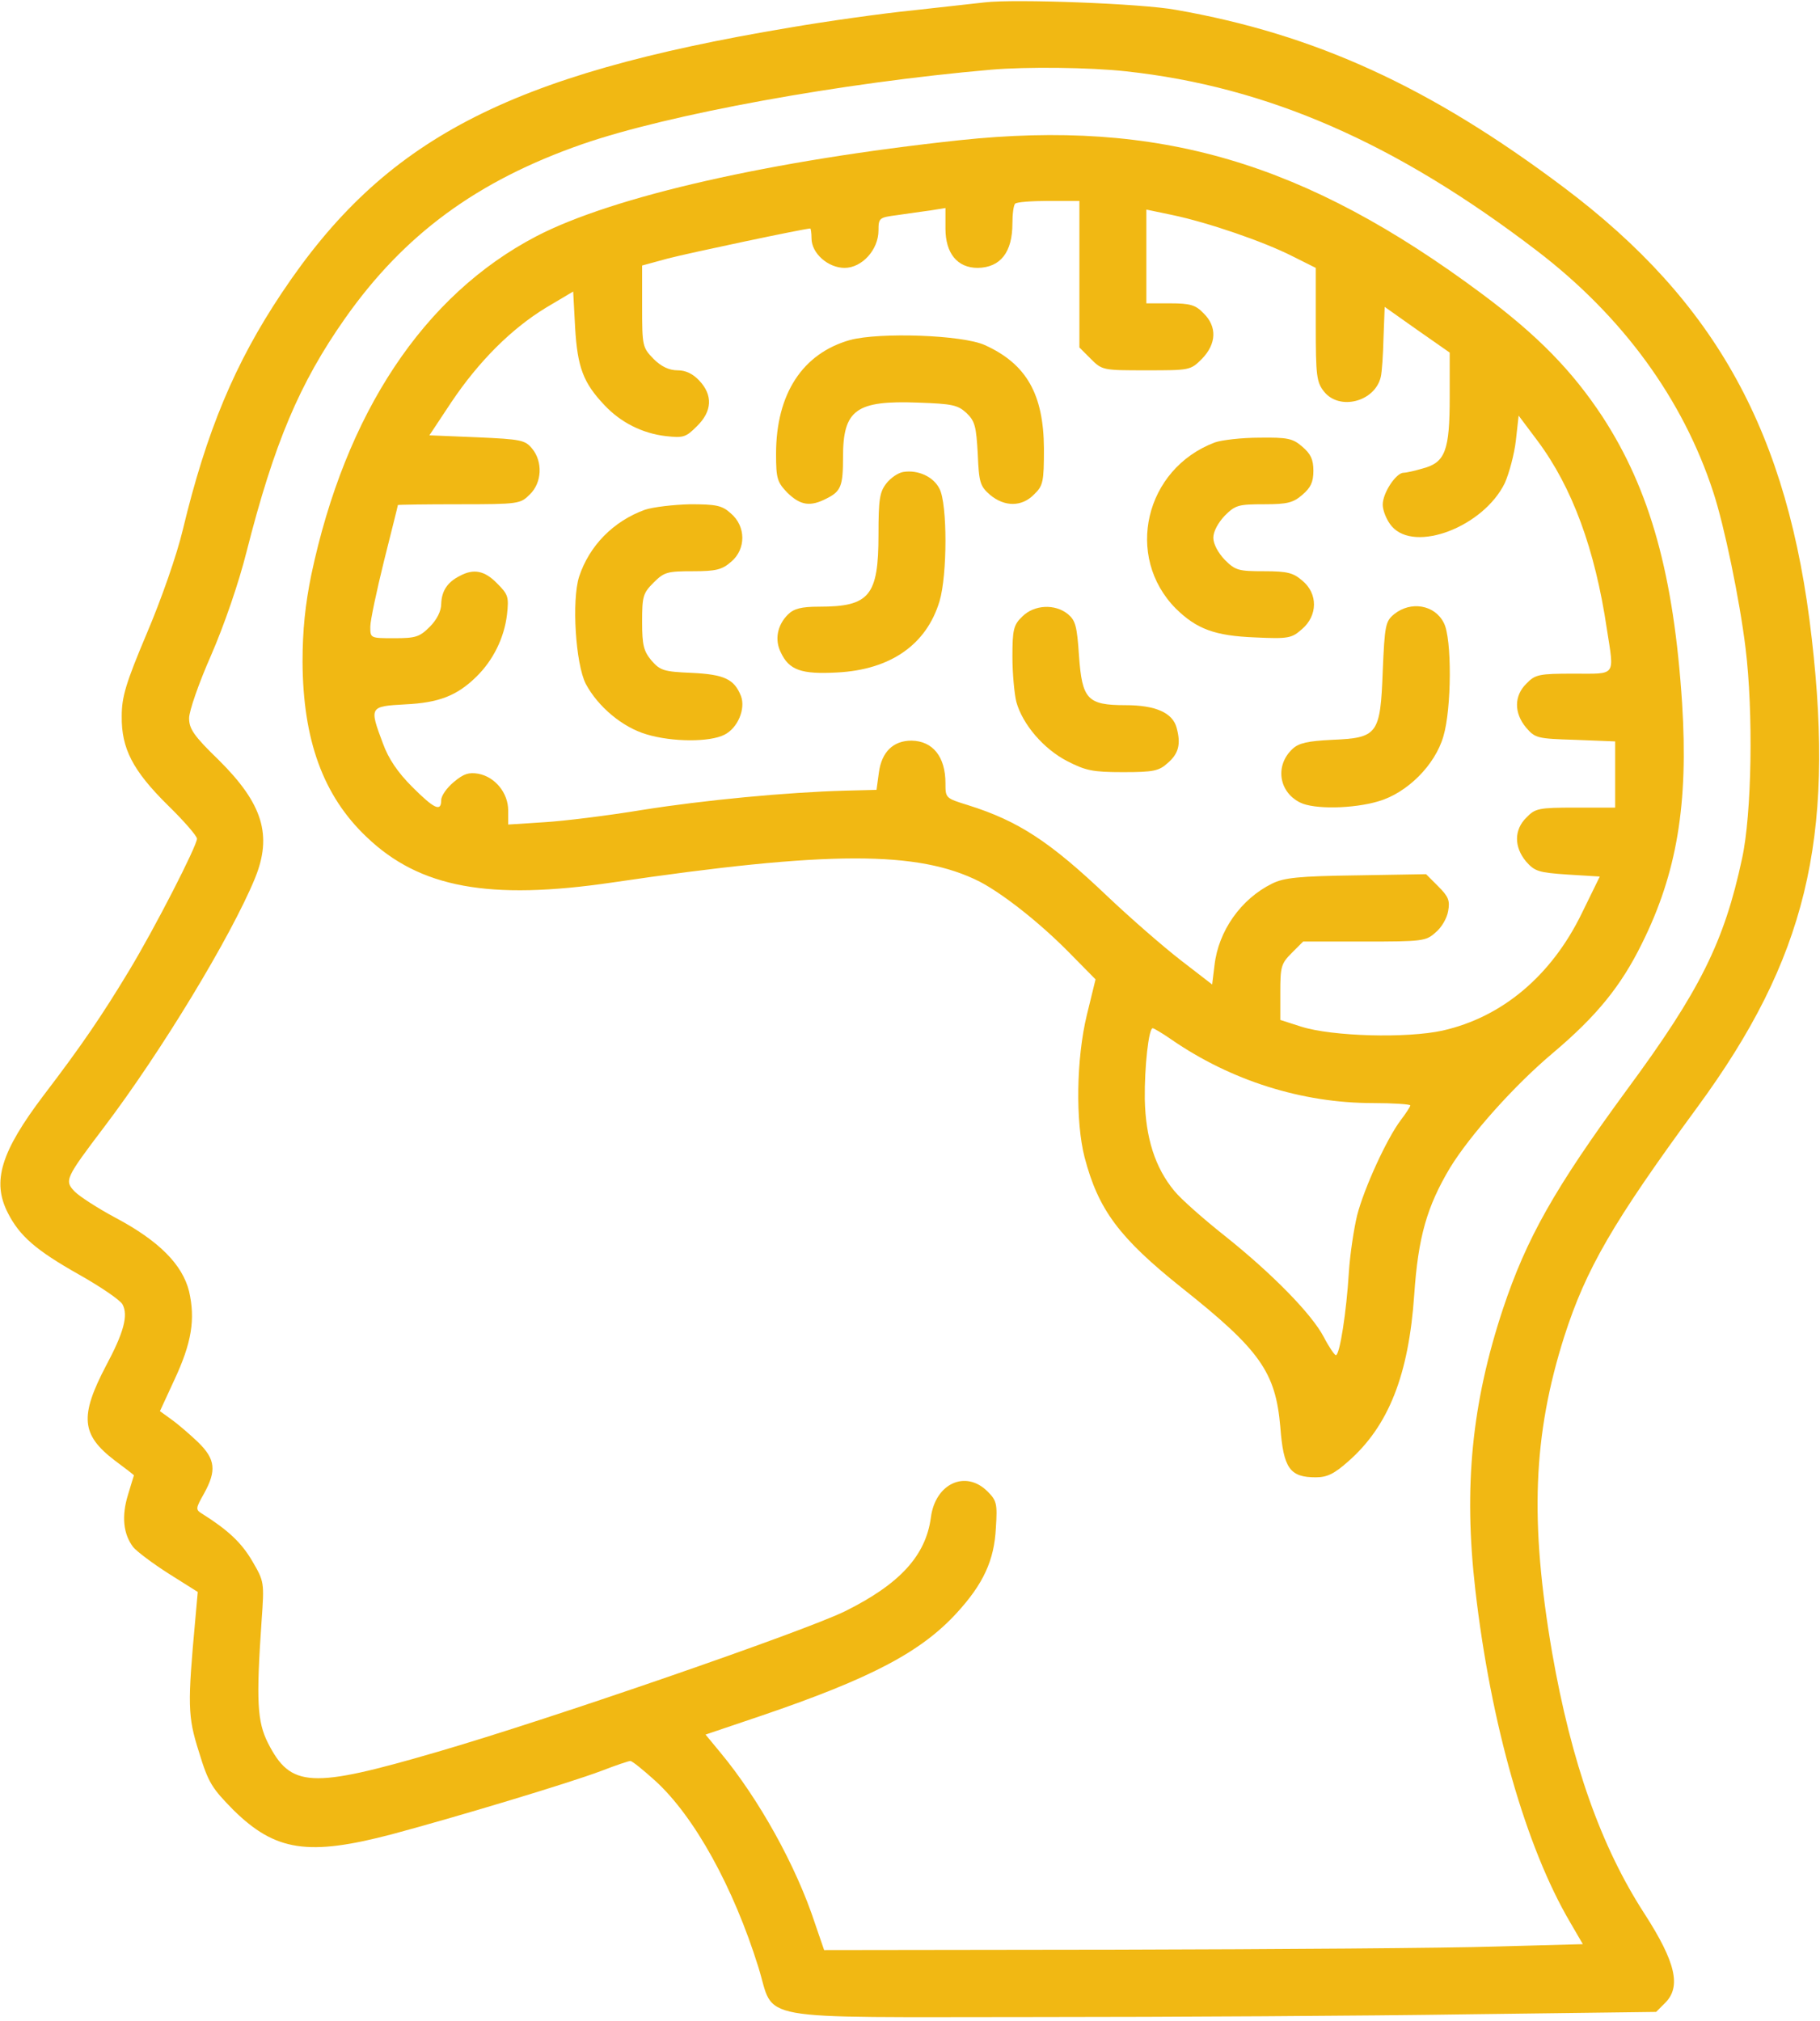 <?xml version="1.0" encoding="UTF-8"?> <svg xmlns="http://www.w3.org/2000/svg" width="462" height="513" viewBox="0 0 462 513" fill="none"> <path d="M250 0.6C248.1 0.8 240 1.7 232 2.6C224 3.4 209.8 5.4 200.5 7C128.7 19 97.5 35.4 71.5 74.4C59.6 92.2 52.4 109.5 46.4 134.5C44.9 140.8 41 152 37.3 160.7C31.9 173.5 30.9 176.9 30.9 181.8C30.8 190 33.7 195.6 42.6 204.4C46.7 208.4 50 212.2 50 212.9C50 214.7 39.3 235.6 32.7 246.5C26 257.6 20.8 265.3 11.1 278C0.2 292.4 -2.1 299.9 2 307.9C5 313.8 9.2 317.4 20 323.5C25.5 326.6 30.5 330 31.1 331.1C32.6 333.9 31.4 338.3 26.9 346.7C20.2 359.5 20.6 364.2 29.1 370.7C31.8 372.7 34 374.4 34 374.5C34 374.5 33.3 376.7 32.5 379.4C30.8 384.9 31.3 389.4 33.8 392.7C34.7 393.8 38.8 396.9 42.9 399.5L50.2 404.1L49.6 410.8C47.6 432.7 47.6 435.6 50.5 444.7C52.9 452.6 53.8 453.9 59.3 459.5C69.9 469.9 78.2 471.2 99.5 465.6C115.9 461.2 144.2 452.7 152.7 449.5C156.3 448.1 159.6 447 160 447C160.5 447 163.3 449.3 166.3 452C176.3 461.1 186.2 479.1 192.5 499.3C196.9 513.3 189.6 512 262.9 512C297.3 512 346.9 511.7 373 511.3L420.4 510.7L422.7 508.4C426.8 504.3 425.4 498.1 417.4 485.7C406.4 468.7 398.9 447.5 394 419.5C388.3 386.2 389.1 364.4 397.1 339.2C402.6 322.1 409.4 310.3 430.9 281C458.4 243.5 465.8 213.1 459.9 162C454 110 435.7 76.7 397 47.6C363.1 22.1 333.9 8.7 298.5 2.5C289.9 0.9 257.6 -0.3 250 0.6ZM285.8 18.1C321.8 22 354.4 36.3 390.2 63.7C411.9 80.3 427.2 101.3 434.9 124.9C437.7 133.4 441.6 152.2 443.1 164.5C445.1 180.7 444.7 206.7 442.2 218C437.7 239 431.6 251.4 413 276.6C394.6 301.7 387.5 314.3 381.5 332.3C373.6 356.2 371.5 377.4 374.5 403.5C378.4 437.5 387.3 468.8 398.6 488L401.8 493.5L379.7 494.1C367.5 494.5 324.1 494.8 283.3 494.9L209.2 495L206.9 488.3C202.1 473.6 192.6 456.6 182.9 444.9L179.1 440.3L193.3 435.5C221.2 426 233.8 419.3 242.8 409.5C249.6 402.1 252.4 396.1 252.8 387.8C253.2 381.7 253 380.9 250.7 378.6C245.1 373 237.4 376.6 236.3 385.2C235 394.9 228.4 402.1 214.5 409C204.1 414.1 139.9 436.3 111 444.7C78.8 454.1 73.8 453.8 68 442.4C65.3 437 65 431.8 66.4 411.5C67.1 401.6 67.1 401.5 64 396.2C61.3 391.6 57.9 388.4 51.4 384.3C49.6 383.2 49.6 383 51.8 379.1C55 373.3 54.7 370.4 50.3 366.1C48.2 364.1 45.2 361.5 43.5 360.3L40.6 358.2L44.2 350.4C48.7 340.8 49.6 334.9 48 327.8C46.3 321 40.4 315 29.3 309.1C24.8 306.7 20.2 303.7 19 302.5C16.3 299.7 16.5 299.2 26.5 286C40.9 267 58.6 237.8 64.7 223C69.2 212 66.7 204 55.5 192.9C49.2 186.8 48 185 48 182.3C48 180.5 50.5 173.3 53.6 166.3C56.9 158.7 60.6 148 62.6 140C69.6 112.5 76 97.3 87.6 80.8C102.6 59.5 121.1 45.9 147.8 36.6C169.7 29 213.6 21 251.5 17.7C260.6 16.9 276.7 17.1 285.8 18.1Z" fill="#F1B813"></path> <path d="M243.5 35.6C196 40.7 155.7 49.8 136.1 60C107.6 74.9 87.7 104.8 79 146C77.5 153.4 76.8 159.9 76.8 168C76.9 187.8 82 202 93.1 212.5C106.6 225.4 124.2 228.6 155.5 224C210.4 215.9 233.1 215.9 248.7 223.8C254.6 226.9 263.8 234.1 271.3 241.7L278.1 248.6L275.9 257.6C273.2 268.7 273 284.7 275.3 293.7C278.8 307.1 284.1 314.2 300 326.9C319.9 342.7 323.8 348.3 325 362.2C325.8 372.7 327.4 375 334 375C336.9 375 338.7 374.1 342.2 371C352.5 362 357.6 349 359 328.6C360 314 362.2 306.3 368.1 296.4C373.2 288.1 384.4 275.5 394.3 267.2C405.3 257.9 411.5 250.3 416.8 239.5C425.7 221.6 428.6 204.1 427 178.6C424.9 146 418.9 124.4 406.8 105.8C399.1 94.1 390.3 85.1 376.2 74.6C331.2 41.1 294.2 30.2 243.5 35.6ZM274 69.6V88.2L276.9 91.1C279.8 94 280 94 291 94C302 94 302.2 94 305.1 91.1C308.8 87.3 309 82.9 305.5 79.5C303.5 77.4 302.1 77 297 77H291V65.1V53.2L297.7 54.6C306.7 56.5 320.7 61.3 328 65L334 68V82.4C334 95.4 334.2 97 336.1 99.4C340 104.3 349 102 350.5 95.7C350.8 94.5 351.1 90 351.2 85.7L351.5 77.9L359.7 83.7L368 89.5V100.8C368 114.3 366.9 117.4 361.2 118.9C359.2 119.5 357 120 356.3 120C354.4 120 351 125.1 351 128.1C351 129.6 352 132.1 353.3 133.6C359.2 140.4 376.6 133.7 382 122.6C383.1 120.1 384.4 115.3 384.8 111.8L385.5 105.5L390.3 111.9C399.1 123.7 404.9 139.4 407.9 159.7C409.8 171.9 410.4 171 399.5 171C390.7 171 389.7 171.2 387.5 173.5C384.3 176.6 384.3 181 387.4 184.7C389.7 187.4 390.3 187.5 399.9 187.8L410 188.2V196.6V205H400C390.6 205 389.7 205.2 387.5 207.5C384.3 210.6 384.3 215 387.4 218.7C389.6 221.2 390.6 221.5 398 222L406.1 222.5L401.5 231.9C393.8 247.7 381.3 258.2 366.2 261.6C357.1 263.6 338.2 263.1 330.3 260.6L325 258.9V251.9C325 245.4 325.2 244.6 327.9 241.9L330.8 239H346.4C361 239 362 238.9 364.4 236.7C365.9 235.5 367.3 233.1 367.6 231.3C368.1 228.6 367.7 227.6 365.1 225L362 221.9L344.3 222.2C329.6 222.4 325.9 222.8 322.9 224.3C315 228.2 309.3 236.3 308.3 245L307.7 249.9L299.8 243.8C295.4 240.4 287 233.1 281.1 227.5C266.5 213.6 258.5 208.4 245.8 204.4C240 202.6 240 202.6 240 198.8C240 192.1 236.8 188.1 231.4 188C226.7 188 223.8 190.9 223.1 196.1L222.5 200.5L214.5 200.7C199.8 201.1 178.7 203.1 163 205.6C154.5 207 143.3 208.4 138.3 208.7L129 209.3V205.7C129 201.3 125.7 197.2 121.4 196.4C119 196 117.7 196.4 115.2 198.5C113.4 200 112 202 112 203.1C112 206.2 110.2 205.3 104.6 199.7C101 196.1 98.6 192.6 97.2 188.7C93.7 179.4 93.8 179.3 102.8 178.8C111.4 178.4 116 176.6 120.9 171.8C125.2 167.6 128 161.9 128.7 156C129.2 151.5 129 150.9 126.2 148.1C123 144.8 120.2 144.3 116.7 146.2C113.5 147.8 112.1 150.1 112 153.3C112 155.1 110.9 157.3 109.1 159.1C106.5 161.7 105.5 162 100.1 162C94 162 94 162 94 159.1C94 157.5 95.6 150 97.5 142.3C99.4 134.7 101 128.4 101 128.2C101 128.1 108 128 116.5 128C131.7 128 132.1 127.9 134.5 125.5C137.6 122.5 137.8 117.2 135.1 113.9C133.3 111.7 132.3 111.5 121.1 111L109 110.5L114.5 102.2C121.6 91.6 129.9 83.4 138.6 78.1L145.5 74L146 83.3C146.6 93.3 148.1 97.2 153.4 102.8C157.5 107.2 163 110 169 110.7C173.5 111.2 174.1 111 176.9 108.2C180.8 104.4 181 100.3 177.5 96.6C175.9 94.9 174.1 94 172 94C169.9 94 167.9 93.1 165.9 91.1C163.1 88.2 163 87.9 163 77.8V67.4L169.6 65.6C175 64.2 204.3 58 205.7 58C205.8 58 206 59.1 206 60.5C206 64.3 210.2 68 214.4 68C218.8 68 223 63.4 223 58.5C223 55.3 223.2 55.2 227.8 54.6C230.4 54.2 234.2 53.7 236.3 53.4L240 52.8V58C240 64.3 243 68 248.2 68C254 67.9 257 64 257 56.7C257 54.3 257.3 52 257.7 51.7C258 51.3 261.9 51 266.2 51H274V69.6ZM297.4 263.9C312.5 274.3 330.5 280 348.5 280C353.7 280 358 280.3 358 280.6C358 280.9 356.9 282.6 355.6 284.3C352.1 288.9 346.3 301.5 344.5 308.5C343.7 311.8 342.7 318.3 342.4 323C341.8 332.9 340.1 344 339.1 344C338.8 344 337.4 342 336.1 339.5C333 333.5 322.7 323.1 310.9 313.7C305.6 309.5 299.8 304.4 298.1 302.3C293.2 296.4 290.8 288.8 290.6 279C290.5 270.8 291.6 261 292.6 261C292.9 261 295.1 262.3 297.4 263.9Z" fill="#F1B813"></path> <path d="M215.8 86.3C203.7 89.7 197 100 197 115.2C197 121.5 197.3 122.4 199.9 125.1C203.2 128.3 205.7 128.7 209.9 126.5C213.5 124.7 214 123.3 214 116C214 104 217.3 101.6 233.1 102.2C241.7 102.5 243.1 102.8 245.3 104.8C247.5 106.9 247.8 108.2 248.2 115.2C248.5 122.5 248.8 123.4 251.3 125.6C255 128.7 259.4 128.7 262.5 125.5C264.8 123.3 265 122.3 265 113.8C264.9 100.1 260.6 92.4 250 87.6C244.3 85 223.3 84.3 215.8 86.3Z" fill="#F1B813"></path> <path d="M308.4 112.3C290.6 119 285.4 141.3 298.5 154.5C303.8 159.7 308.4 161.4 318.6 161.8C327.1 162.2 327.9 162 330.5 159.7C334.5 156.3 334.6 150.7 330.6 147.4C328.3 145.4 326.8 145 320.9 145C314.4 145 313.6 144.8 310.9 142.1C309.2 140.3 308 138.1 308 136.5C308 134.9 309.2 132.7 310.9 130.9C313.6 128.2 314.4 128 320.9 128C326.8 128 328.3 127.6 330.6 125.6C332.7 123.8 333.4 122.4 333.4 119.5C333.4 116.6 332.7 115.2 330.6 113.4C328.2 111.3 326.9 111 319.7 111.1C315.2 111.1 310.1 111.7 308.4 112.3Z" fill="#F1B813"></path> <path d="M229.3 119.8C228 120 226.1 121.3 225 122.7C223.3 124.9 223 126.7 223 135.7C223 151.3 220.7 154 207.9 154C203.4 154 201.5 154.5 200 156C197.3 158.7 196.6 162.4 198.2 165.6C200.3 170.1 203.4 171.2 212.5 170.7C226.1 170 235.2 163.6 238.5 152.6C240.5 145.9 240.5 127.9 238.5 124.1C237 121 233 119.2 229.3 119.8Z" fill="#F1B813"></path> <path d="M163.7 129.4C155.7 132.3 149.6 138.5 147 146.4C145.1 152.4 146.1 168.5 148.7 173.6C151.8 179.4 158 184.6 164.1 186.4C170.7 188.4 180.2 188.4 183.9 186.5C187.3 184.8 189.3 179.9 188.1 176.7C186.4 172.4 183.9 171.2 175.6 170.8C168.5 170.5 167.6 170.2 165.4 167.7C163.4 165.3 163 163.8 163 157.9C163 151.4 163.2 150.6 165.9 147.9C168.6 145.2 169.4 145 175.9 145C181.8 145 183.3 144.6 185.6 142.6C189.4 139.4 189.4 133.6 185.5 130.3C183.3 128.3 181.8 128 175.2 128C171 128.1 165.8 128.7 163.7 129.4Z" fill="#F1B813"></path> <path d="M259.5 156.5C257.3 158.6 257 159.8 257 166.7C257 171 257.5 176.2 258 178.2C259.6 183.9 264.9 190.1 270.9 193.2C275.6 195.6 277.3 196 285.1 196C292.8 196 294.2 195.7 296.4 193.7C299.2 191.3 299.8 188.9 298.7 184.8C297.7 180.9 293.3 179 285.7 179C276 179 274.7 177.5 273.9 166.5C273.4 158.9 273 157.5 271.1 155.9C267.8 153.2 262.5 153.5 259.5 156.5Z" fill="#F1B813"></path> <path d="M353.9 155.9C351.7 157.7 351.5 158.7 351 170.4C350.4 186.5 349.7 187.3 338.1 187.8C332 188.1 329.7 188.6 328.1 190.1C323.6 194.3 324.6 201 330 203.7C333.5 205.5 343.6 205.3 349.9 203.4C357.2 201.3 364.3 194.2 366.4 186.9C368.5 179.9 368.6 162 366.5 158.1C364.2 153.5 358.1 152.5 353.9 155.9Z" fill="#F1B813"></path> </svg> 